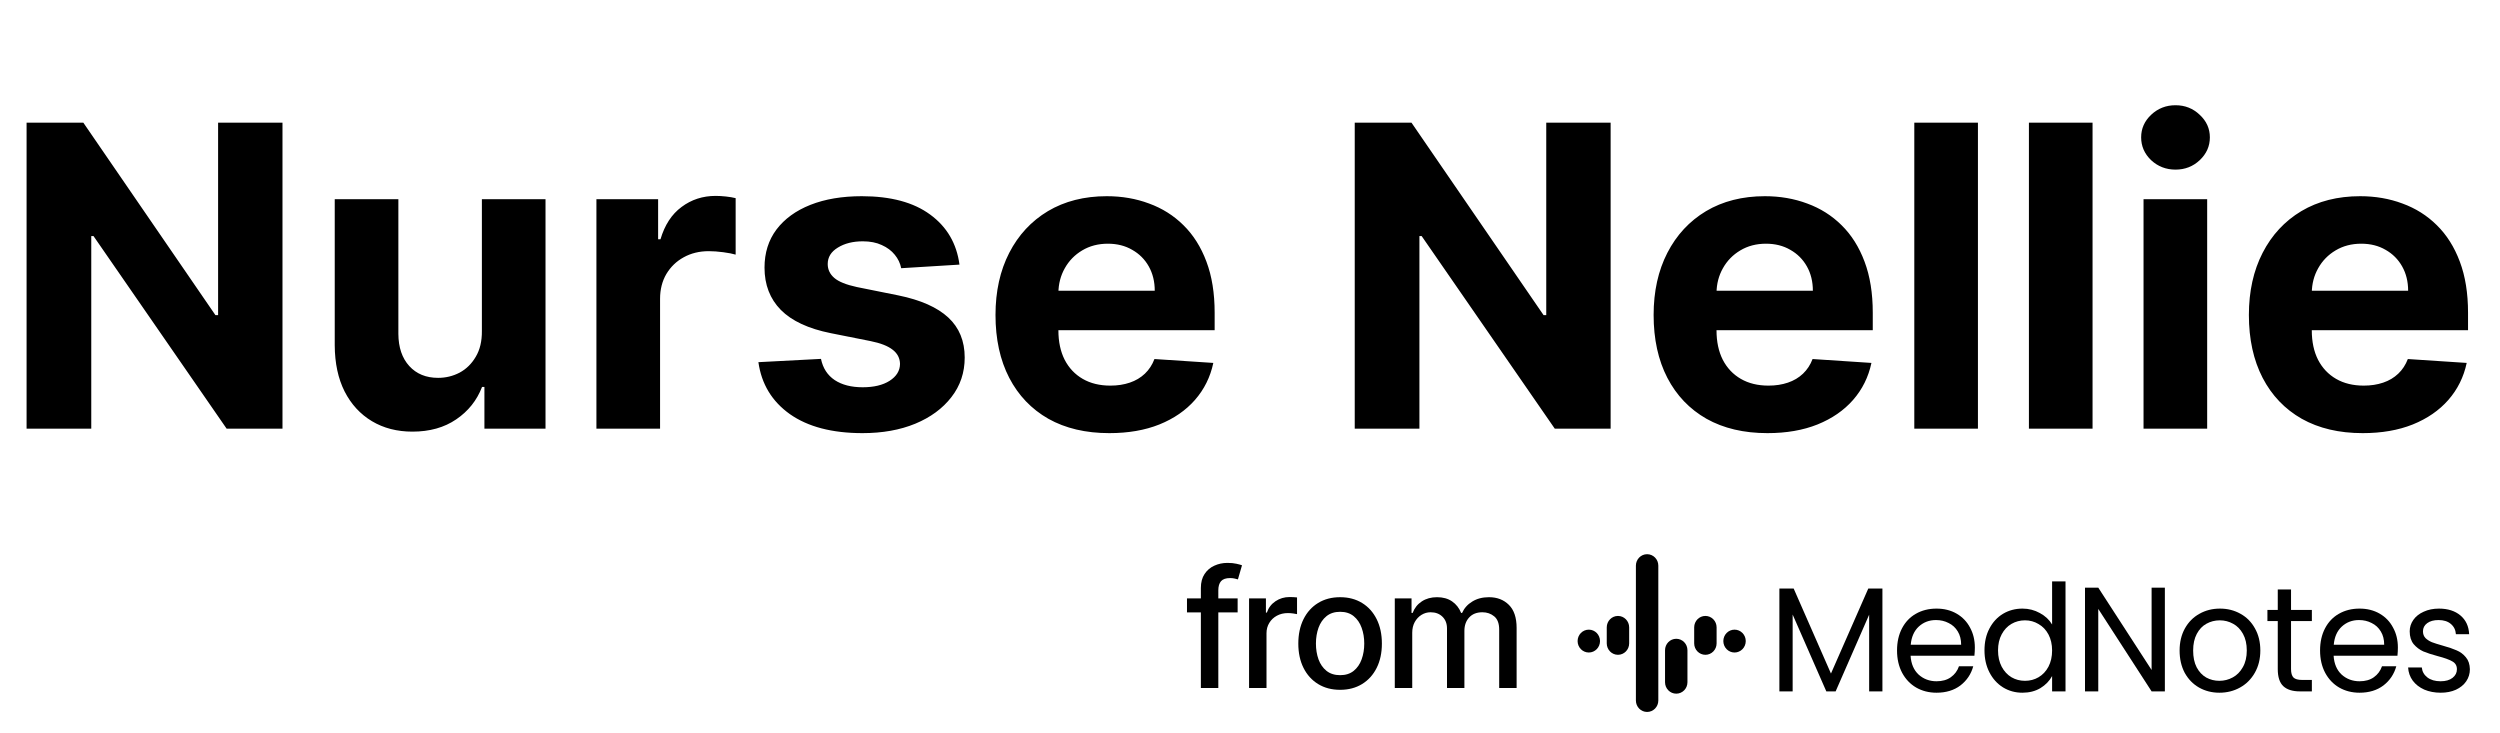 <svg width="150" height="44" viewBox="0 0 150 44" fill="none" xmlns="http://www.w3.org/2000/svg">
<path d="M16.949 7.362V25.719H13.597L5.611 14.165H5.476V25.719H1.595V7.362H5.001L12.925 18.907H13.086V7.362H16.949ZM28.913 19.857V11.951H32.731V25.719H29.065V23.218H28.922C28.611 24.025 28.094 24.673 27.371 25.163C26.654 25.653 25.779 25.898 24.745 25.898C23.825 25.898 23.015 25.689 22.316 25.271C21.617 24.852 21.07 24.258 20.676 23.487C20.287 22.716 20.09 21.793 20.084 20.717V11.951H23.902V20.036C23.908 20.849 24.127 21.491 24.557 21.963C24.987 22.435 25.564 22.671 26.287 22.671C26.747 22.671 27.177 22.567 27.577 22.358C27.978 22.142 28.3 21.826 28.545 21.407C28.796 20.989 28.919 20.472 28.913 19.857ZM35.785 25.719V11.951H39.487V14.354H39.63C39.882 13.499 40.303 12.854 40.894 12.418C41.486 11.975 42.167 11.754 42.938 11.754C43.129 11.754 43.335 11.766 43.556 11.79C43.777 11.814 43.972 11.847 44.139 11.889V15.277C43.96 15.223 43.712 15.175 43.395 15.133C43.078 15.091 42.788 15.07 42.526 15.07C41.964 15.07 41.462 15.193 41.02 15.438C40.584 15.677 40.237 16.012 39.98 16.442C39.729 16.872 39.604 17.368 39.604 17.93V25.719H35.785ZM57.568 15.877L54.072 16.092C54.013 15.794 53.884 15.525 53.687 15.286C53.49 15.041 53.23 14.847 52.907 14.703C52.59 14.554 52.211 14.479 51.769 14.479C51.177 14.479 50.678 14.604 50.272 14.855C49.866 15.1 49.663 15.429 49.663 15.841C49.663 16.17 49.794 16.448 50.057 16.675C50.32 16.902 50.771 17.084 51.41 17.222L53.902 17.724C55.241 17.998 56.238 18.441 56.896 19.05C57.553 19.66 57.882 20.46 57.882 21.452C57.882 22.355 57.616 23.146 57.084 23.828C56.558 24.509 55.835 25.041 54.915 25.423C54.001 25.799 52.946 25.988 51.751 25.988C49.928 25.988 48.476 25.608 47.395 24.849C46.319 24.084 45.689 23.045 45.504 21.73L49.259 21.533C49.373 22.089 49.648 22.513 50.084 22.806C50.52 23.093 51.079 23.236 51.76 23.236C52.429 23.236 52.967 23.108 53.373 22.851C53.785 22.588 53.995 22.25 54.001 21.838C53.995 21.491 53.848 21.207 53.562 20.986C53.275 20.759 52.833 20.586 52.235 20.466L49.851 19.991C48.506 19.722 47.505 19.256 46.848 18.593C46.197 17.93 45.871 17.084 45.871 16.056C45.871 15.172 46.11 14.41 46.588 13.771C47.072 13.132 47.75 12.639 48.623 12.292C49.501 11.945 50.529 11.772 51.706 11.772C53.445 11.772 54.813 12.14 55.811 12.875C56.815 13.61 57.401 14.61 57.568 15.877ZM66.56 25.988C65.144 25.988 63.925 25.701 62.903 25.127C61.888 24.548 61.105 23.729 60.555 22.671C60.005 21.608 59.73 20.35 59.73 18.898C59.73 17.482 60.005 16.239 60.555 15.169C61.105 14.1 61.879 13.266 62.876 12.668C63.88 12.071 65.057 11.772 66.408 11.772C67.316 11.772 68.162 11.918 68.944 12.211C69.733 12.498 70.42 12.931 71.006 13.511C71.597 14.091 72.058 14.82 72.386 15.698C72.715 16.57 72.879 17.592 72.879 18.763V19.812H61.254V17.446H69.285C69.285 16.896 69.165 16.409 68.927 15.985C68.688 15.56 68.356 15.229 67.932 14.99C67.513 14.745 67.026 14.622 66.471 14.622C65.891 14.622 65.377 14.757 64.929 15.026C64.487 15.289 64.14 15.644 63.889 16.092C63.638 16.535 63.51 17.027 63.504 17.571V19.821C63.504 20.502 63.629 21.091 63.88 21.587C64.137 22.083 64.499 22.465 64.965 22.734C65.431 23.003 65.984 23.137 66.623 23.137C67.047 23.137 67.436 23.078 67.788 22.958C68.141 22.839 68.442 22.659 68.694 22.42C68.944 22.181 69.136 21.889 69.267 21.542L72.799 21.775C72.619 22.623 72.252 23.364 71.696 23.998C71.146 24.625 70.435 25.115 69.563 25.468C68.697 25.814 67.696 25.988 66.56 25.988ZM96.638 7.362V25.719H93.286L85.3 14.165H85.165V25.719H81.284V7.362H84.69L92.614 18.907H92.775V7.362H96.638ZM106.047 25.988C104.631 25.988 103.412 25.701 102.39 25.127C101.375 24.548 100.592 23.729 100.042 22.671C99.492 21.608 99.217 20.35 99.217 18.898C99.217 17.482 99.492 16.239 100.042 15.169C100.592 14.1 101.366 13.266 102.363 12.668C103.367 12.071 104.545 11.772 105.895 11.772C106.803 11.772 107.649 11.918 108.432 12.211C109.22 12.498 109.907 12.931 110.493 13.511C111.085 14.091 111.545 14.82 111.873 15.698C112.202 16.57 112.366 17.592 112.366 18.763V19.812H100.741V17.446H108.772C108.772 16.896 108.653 16.409 108.414 15.985C108.175 15.56 107.843 15.229 107.419 14.99C107 14.745 106.513 14.622 105.958 14.622C105.378 14.622 104.864 14.757 104.416 15.026C103.974 15.289 103.627 15.644 103.376 16.092C103.125 16.535 102.997 17.027 102.991 17.571V19.821C102.991 20.502 103.116 21.091 103.367 21.587C103.624 22.083 103.986 22.465 104.452 22.734C104.918 23.003 105.471 23.137 106.11 23.137C106.534 23.137 106.923 23.078 107.275 22.958C107.628 22.839 107.93 22.659 108.181 22.42C108.432 22.181 108.623 21.889 108.754 21.542L112.286 21.775C112.106 22.623 111.739 23.364 111.183 23.998C110.633 24.625 109.922 25.115 109.05 25.468C108.184 25.814 107.183 25.988 106.047 25.988ZM118.676 7.362V25.719H114.858V7.362H118.676ZM125.553 7.362V25.719H121.735V7.362H125.553ZM128.612 25.719V11.951H132.43V25.719H128.612ZM130.53 10.177C129.962 10.177 129.475 9.988 129.069 9.612C128.669 9.23 128.469 8.772 128.469 8.241C128.469 7.715 128.669 7.264 129.069 6.887C129.475 6.505 129.962 6.314 130.53 6.314C131.098 6.314 131.582 6.505 131.982 6.887C132.389 7.264 132.592 7.715 132.592 8.241C132.592 8.772 132.389 9.23 131.982 9.612C131.582 9.988 131.098 10.177 130.53 10.177ZM141.763 25.988C140.347 25.988 139.128 25.701 138.106 25.127C137.09 24.548 136.308 23.729 135.758 22.671C135.208 21.608 134.933 20.35 134.933 18.898C134.933 17.482 135.208 16.239 135.758 15.169C136.308 14.1 137.081 13.266 138.079 12.668C139.083 12.071 140.26 11.772 141.611 11.772C142.519 11.772 143.365 11.918 144.147 12.211C144.936 12.498 145.623 12.931 146.209 13.511C146.8 14.091 147.261 14.82 147.589 15.698C147.918 16.57 148.082 17.592 148.082 18.763V19.812H136.457V17.446H144.488C144.488 16.896 144.368 16.409 144.129 15.985C143.89 15.56 143.559 15.229 143.135 14.99C142.716 14.745 142.229 14.622 141.674 14.622C141.094 14.622 140.58 14.757 140.132 15.026C139.69 15.289 139.343 15.644 139.092 16.092C138.841 16.535 138.713 17.027 138.707 17.571V19.821C138.707 20.502 138.832 21.091 139.083 21.587C139.34 22.083 139.702 22.465 140.168 22.734C140.634 23.003 141.187 23.137 141.826 23.137C142.25 23.137 142.639 23.078 142.991 22.958C143.344 22.839 143.645 22.659 143.896 22.42C144.147 22.181 144.339 21.889 144.47 21.542L148.002 21.775C147.822 22.623 147.455 23.364 146.899 23.998C146.349 24.625 145.638 25.115 144.766 25.468C143.899 25.814 142.899 25.988 141.763 25.988Z" fill="black"/>
<path d="M74.258 35.902V36.743H71.219V35.902H74.258ZM72.052 41.28V35.279C72.052 34.943 72.126 34.664 72.273 34.442C72.42 34.218 72.615 34.051 72.857 33.942C73.1 33.83 73.364 33.774 73.649 33.774C73.859 33.774 74.038 33.791 74.188 33.826C74.337 33.859 74.448 33.889 74.52 33.917L74.275 34.764C74.226 34.751 74.163 34.734 74.086 34.715C74.009 34.694 73.916 34.684 73.806 34.684C73.552 34.684 73.37 34.747 73.26 34.873C73.153 34.999 73.099 35.181 73.099 35.419V41.28H72.052ZM74.944 41.28V35.902H75.955V36.757H76.011C76.109 36.467 76.282 36.24 76.53 36.074C76.779 35.906 77.062 35.822 77.377 35.822C77.442 35.822 77.519 35.824 77.608 35.829C77.699 35.834 77.77 35.839 77.822 35.846V36.848C77.779 36.836 77.705 36.823 77.597 36.809C77.49 36.793 77.383 36.785 77.275 36.785C77.028 36.785 76.807 36.837 76.614 36.942C76.422 37.045 76.27 37.188 76.158 37.373C76.046 37.555 75.99 37.763 75.99 37.996V41.28H74.944ZM80.406 41.389C79.902 41.389 79.462 41.273 79.086 41.042C78.71 40.811 78.418 40.488 78.21 40.072C78.003 39.657 77.899 39.171 77.899 38.616C77.899 38.058 78.003 37.57 78.21 37.152C78.418 36.734 78.71 36.41 79.086 36.179C79.462 35.948 79.902 35.832 80.406 35.832C80.91 35.832 81.35 35.948 81.726 36.179C82.102 36.41 82.393 36.734 82.601 37.152C82.809 37.57 82.913 38.058 82.913 38.616C82.913 39.171 82.809 39.657 82.601 40.072C82.393 40.488 82.102 40.811 81.726 41.042C81.35 41.273 80.91 41.389 80.406 41.389ZM80.409 40.51C80.736 40.51 81.007 40.424 81.222 40.251C81.436 40.078 81.595 39.848 81.698 39.561C81.803 39.274 81.855 38.958 81.855 38.612C81.855 38.269 81.803 37.954 81.698 37.667C81.595 37.378 81.436 37.145 81.222 36.97C81.007 36.795 80.736 36.708 80.409 36.708C80.08 36.708 79.807 36.795 79.59 36.97C79.375 37.145 79.215 37.378 79.11 37.667C79.008 37.954 78.956 38.269 78.956 38.612C78.956 38.958 79.008 39.274 79.11 39.561C79.215 39.848 79.375 40.078 79.59 40.251C79.807 40.424 80.08 40.51 80.409 40.51ZM83.687 41.28V35.902H84.692V36.778H84.758C84.87 36.481 85.053 36.25 85.308 36.084C85.562 35.916 85.867 35.832 86.222 35.832C86.581 35.832 86.882 35.916 87.125 36.084C87.37 36.252 87.551 36.484 87.668 36.778H87.724C87.852 36.491 88.056 36.262 88.337 36.092C88.617 35.919 88.95 35.832 89.338 35.832C89.826 35.832 90.224 35.985 90.532 36.291C90.842 36.597 90.997 37.058 90.997 37.674V41.28H89.951V37.772C89.951 37.408 89.851 37.144 89.653 36.981C89.454 36.817 89.218 36.736 88.942 36.736C88.601 36.736 88.337 36.841 88.147 37.051C87.958 37.258 87.864 37.526 87.864 37.853V41.28H86.82V37.706C86.82 37.414 86.729 37.179 86.547 37.002C86.365 36.824 86.128 36.736 85.837 36.736C85.638 36.736 85.455 36.788 85.287 36.893C85.121 36.996 84.987 37.139 84.884 37.324C84.784 37.508 84.734 37.722 84.734 37.965V41.28H83.687Z" fill="black"/>
<path d="M112.945 35.312V41.483H112.149V36.882L110.138 41.483H109.579L107.559 36.873V41.483H106.763V35.312H107.62L109.858 40.413L112.097 35.312H112.945Z" fill="black"/>
<path d="M118.491 38.852C118.491 39.007 118.482 39.17 118.465 39.343H114.635C114.664 39.824 114.825 40.202 115.116 40.475C115.413 40.742 115.772 40.876 116.192 40.876C116.535 40.876 116.821 40.796 117.048 40.635C117.282 40.469 117.445 40.249 117.538 39.976H118.395C118.267 40.445 118.01 40.829 117.626 41.126C117.241 41.417 116.763 41.563 116.192 41.563C115.737 41.563 115.329 41.459 114.967 41.251C114.612 41.043 114.332 40.748 114.128 40.368C113.924 39.981 113.822 39.536 113.822 39.03C113.822 38.525 113.921 38.082 114.119 37.702C114.318 37.322 114.594 37.03 114.95 36.828C115.311 36.62 115.725 36.516 116.192 36.516C116.646 36.516 117.048 36.617 117.398 36.819C117.748 37.021 118.016 37.301 118.203 37.657C118.395 38.008 118.491 38.406 118.491 38.852ZM117.669 38.683C117.669 38.374 117.602 38.109 117.468 37.889C117.334 37.663 117.15 37.494 116.917 37.381C116.69 37.262 116.436 37.203 116.157 37.203C115.754 37.203 115.41 37.333 115.125 37.595C114.845 37.856 114.685 38.219 114.644 38.683H117.669Z" fill="black"/>
<path d="M119.069 39.022C119.069 38.522 119.168 38.085 119.366 37.711C119.565 37.33 119.836 37.036 120.18 36.828C120.529 36.62 120.92 36.516 121.351 36.516C121.724 36.516 122.071 36.605 122.392 36.783C122.712 36.956 122.957 37.185 123.126 37.47V34.884H123.931V41.483H123.126V40.564C122.969 40.855 122.736 41.096 122.427 41.286C122.118 41.471 121.756 41.563 121.343 41.563C120.917 41.563 120.529 41.456 120.18 41.242C119.836 41.028 119.565 40.727 119.366 40.341C119.168 39.955 119.069 39.515 119.069 39.022ZM123.126 39.03C123.126 38.662 123.053 38.341 122.908 38.068C122.762 37.794 122.564 37.586 122.313 37.443C122.068 37.295 121.797 37.22 121.5 37.22C121.203 37.22 120.932 37.292 120.687 37.434C120.442 37.577 120.247 37.785 120.101 38.059C119.955 38.332 119.882 38.653 119.882 39.022C119.882 39.396 119.955 39.723 120.101 40.002C120.247 40.276 120.442 40.487 120.687 40.635C120.932 40.778 121.203 40.849 121.5 40.849C121.797 40.849 122.068 40.778 122.313 40.635C122.564 40.487 122.762 40.276 122.908 40.002C123.053 39.723 123.126 39.399 123.126 39.03Z" fill="black"/>
<path d="M129.892 41.483H129.096L125.896 36.534V41.483H125.1V35.259H125.896L129.096 40.199V35.259H129.892V41.483Z" fill="black"/>
<path d="M133.163 41.563C132.714 41.563 132.306 41.459 131.939 41.251C131.577 41.043 131.292 40.748 131.082 40.368C130.878 39.981 130.776 39.536 130.776 39.03C130.776 38.531 130.881 38.091 131.091 37.711C131.306 37.324 131.598 37.03 131.965 36.828C132.332 36.62 132.743 36.516 133.198 36.516C133.652 36.516 134.063 36.62 134.431 36.828C134.798 37.03 135.086 37.322 135.296 37.702C135.512 38.082 135.62 38.525 135.62 39.03C135.62 39.536 135.509 39.981 135.288 40.368C135.072 40.748 134.777 41.043 134.404 41.251C134.031 41.459 133.618 41.563 133.163 41.563ZM133.163 40.849C133.448 40.849 133.717 40.781 133.967 40.644C134.218 40.508 134.419 40.303 134.571 40.029C134.728 39.756 134.807 39.423 134.807 39.03C134.807 38.638 134.731 38.305 134.579 38.032C134.428 37.758 134.23 37.556 133.985 37.425C133.74 37.289 133.475 37.22 133.189 37.22C132.898 37.22 132.629 37.289 132.385 37.425C132.146 37.556 131.953 37.758 131.808 38.032C131.662 38.305 131.589 38.638 131.589 39.03C131.589 39.429 131.659 39.765 131.799 40.038C131.945 40.311 132.137 40.517 132.376 40.653C132.615 40.784 132.877 40.849 133.163 40.849Z" fill="black"/>
<path d="M137.462 37.265V40.145C137.462 40.383 137.511 40.552 137.61 40.653C137.709 40.748 137.881 40.796 138.126 40.796H138.712V41.483H137.995C137.552 41.483 137.22 41.378 136.998 41.17C136.777 40.962 136.666 40.62 136.666 40.145V37.265H136.045V36.596H136.666V35.366H137.462V36.596H138.712V37.265H137.462Z" fill="black"/>
<path d="M143.873 38.852C143.873 39.007 143.864 39.17 143.847 39.343H140.017C140.046 39.824 140.206 40.202 140.498 40.475C140.795 40.742 141.154 40.876 141.573 40.876C141.917 40.876 142.203 40.796 142.43 40.635C142.663 40.469 142.826 40.249 142.92 39.976H143.777C143.648 40.445 143.392 40.829 143.007 41.126C142.622 41.417 142.144 41.563 141.573 41.563C141.119 41.563 140.711 41.459 140.349 41.251C139.994 41.043 139.714 40.748 139.51 40.368C139.306 39.981 139.204 39.536 139.204 39.03C139.204 38.525 139.303 38.082 139.501 37.702C139.699 37.322 139.976 37.03 140.332 36.828C140.693 36.62 141.107 36.516 141.573 36.516C142.028 36.516 142.43 36.617 142.78 36.819C143.13 37.021 143.398 37.301 143.584 37.657C143.777 38.008 143.873 38.406 143.873 38.852ZM143.051 38.683C143.051 38.374 142.984 38.109 142.85 37.889C142.716 37.663 142.532 37.494 142.299 37.381C142.072 37.262 141.818 37.203 141.538 37.203C141.136 37.203 140.792 37.333 140.507 37.595C140.227 37.856 140.066 38.219 140.026 38.683H143.051Z" fill="black"/>
<path d="M146.444 41.563C146.077 41.563 145.748 41.5 145.456 41.376C145.165 41.245 144.935 41.066 144.766 40.84C144.597 40.609 144.503 40.344 144.486 40.047H145.308C145.331 40.291 145.442 40.49 145.64 40.644C145.844 40.799 146.109 40.876 146.436 40.876C146.739 40.876 146.978 40.808 147.153 40.671C147.327 40.534 147.415 40.362 147.415 40.154C147.415 39.94 147.322 39.782 147.135 39.681C146.949 39.574 146.66 39.47 146.269 39.369C145.914 39.274 145.622 39.179 145.395 39.084C145.174 38.983 144.981 38.837 144.818 38.647C144.661 38.451 144.582 38.195 144.582 37.88C144.582 37.631 144.655 37.402 144.801 37.194C144.946 36.986 145.153 36.822 145.421 36.703C145.69 36.578 145.996 36.516 146.339 36.516C146.87 36.516 147.298 36.653 147.625 36.926C147.951 37.2 148.126 37.574 148.149 38.05H147.354C147.336 37.794 147.234 37.589 147.048 37.434C146.867 37.28 146.622 37.203 146.313 37.203C146.028 37.203 145.8 37.265 145.631 37.39C145.462 37.515 145.378 37.678 145.378 37.88C145.378 38.041 145.427 38.175 145.526 38.282C145.631 38.383 145.759 38.466 145.911 38.531C146.068 38.591 146.284 38.659 146.558 38.736C146.902 38.831 147.182 38.926 147.397 39.022C147.613 39.111 147.797 39.247 147.948 39.432C148.106 39.616 148.187 39.857 148.193 40.154C148.193 40.421 148.12 40.662 147.974 40.876C147.829 41.09 147.622 41.26 147.354 41.384C147.091 41.503 146.788 41.563 146.444 41.563Z" fill="black"/>
<path d="M96.001 38.465C96.001 38.843 95.7 39.151 95.329 39.151C94.957 39.151 94.656 38.843 94.656 38.465C94.656 38.086 94.957 37.779 95.329 37.779C95.7 37.779 96.001 38.086 96.001 38.465Z" fill="black"/>
<path d="M104.745 38.465C104.745 38.843 104.444 39.151 104.072 39.151C103.701 39.151 103.4 38.843 103.4 38.465C103.4 38.086 103.701 37.779 104.072 37.779C104.444 37.779 104.745 38.086 104.745 38.465Z" fill="black"/>
<path d="M96.405 37.642C96.405 37.263 96.706 36.956 97.078 36.956C97.449 36.956 97.75 37.263 97.75 37.642V38.602C97.75 38.981 97.449 39.288 97.078 39.288C96.706 39.288 96.405 38.981 96.405 38.602V37.642Z" fill="black"/>
<path d="M99.902 39.013C99.902 38.635 100.203 38.327 100.575 38.327C100.946 38.327 101.247 38.635 101.247 39.013V40.934C101.247 41.313 100.946 41.62 100.575 41.62C100.203 41.62 99.902 41.313 99.902 40.934V39.013Z" fill="black"/>
<path d="M101.651 37.642C101.651 37.263 101.952 36.956 102.324 36.956C102.695 36.956 102.996 37.263 102.996 37.642V38.602C102.996 38.981 102.695 39.288 102.324 39.288C101.952 39.288 101.651 38.981 101.651 38.602V37.642Z" fill="black"/>
<path d="M98.154 33.938C98.154 33.559 98.455 33.252 98.826 33.252C99.198 33.252 99.499 33.559 99.499 33.938V42.031C99.499 42.41 99.198 42.717 98.826 42.717C98.455 42.717 98.154 42.41 98.154 42.031V33.938Z" fill="black"/>
</svg>

